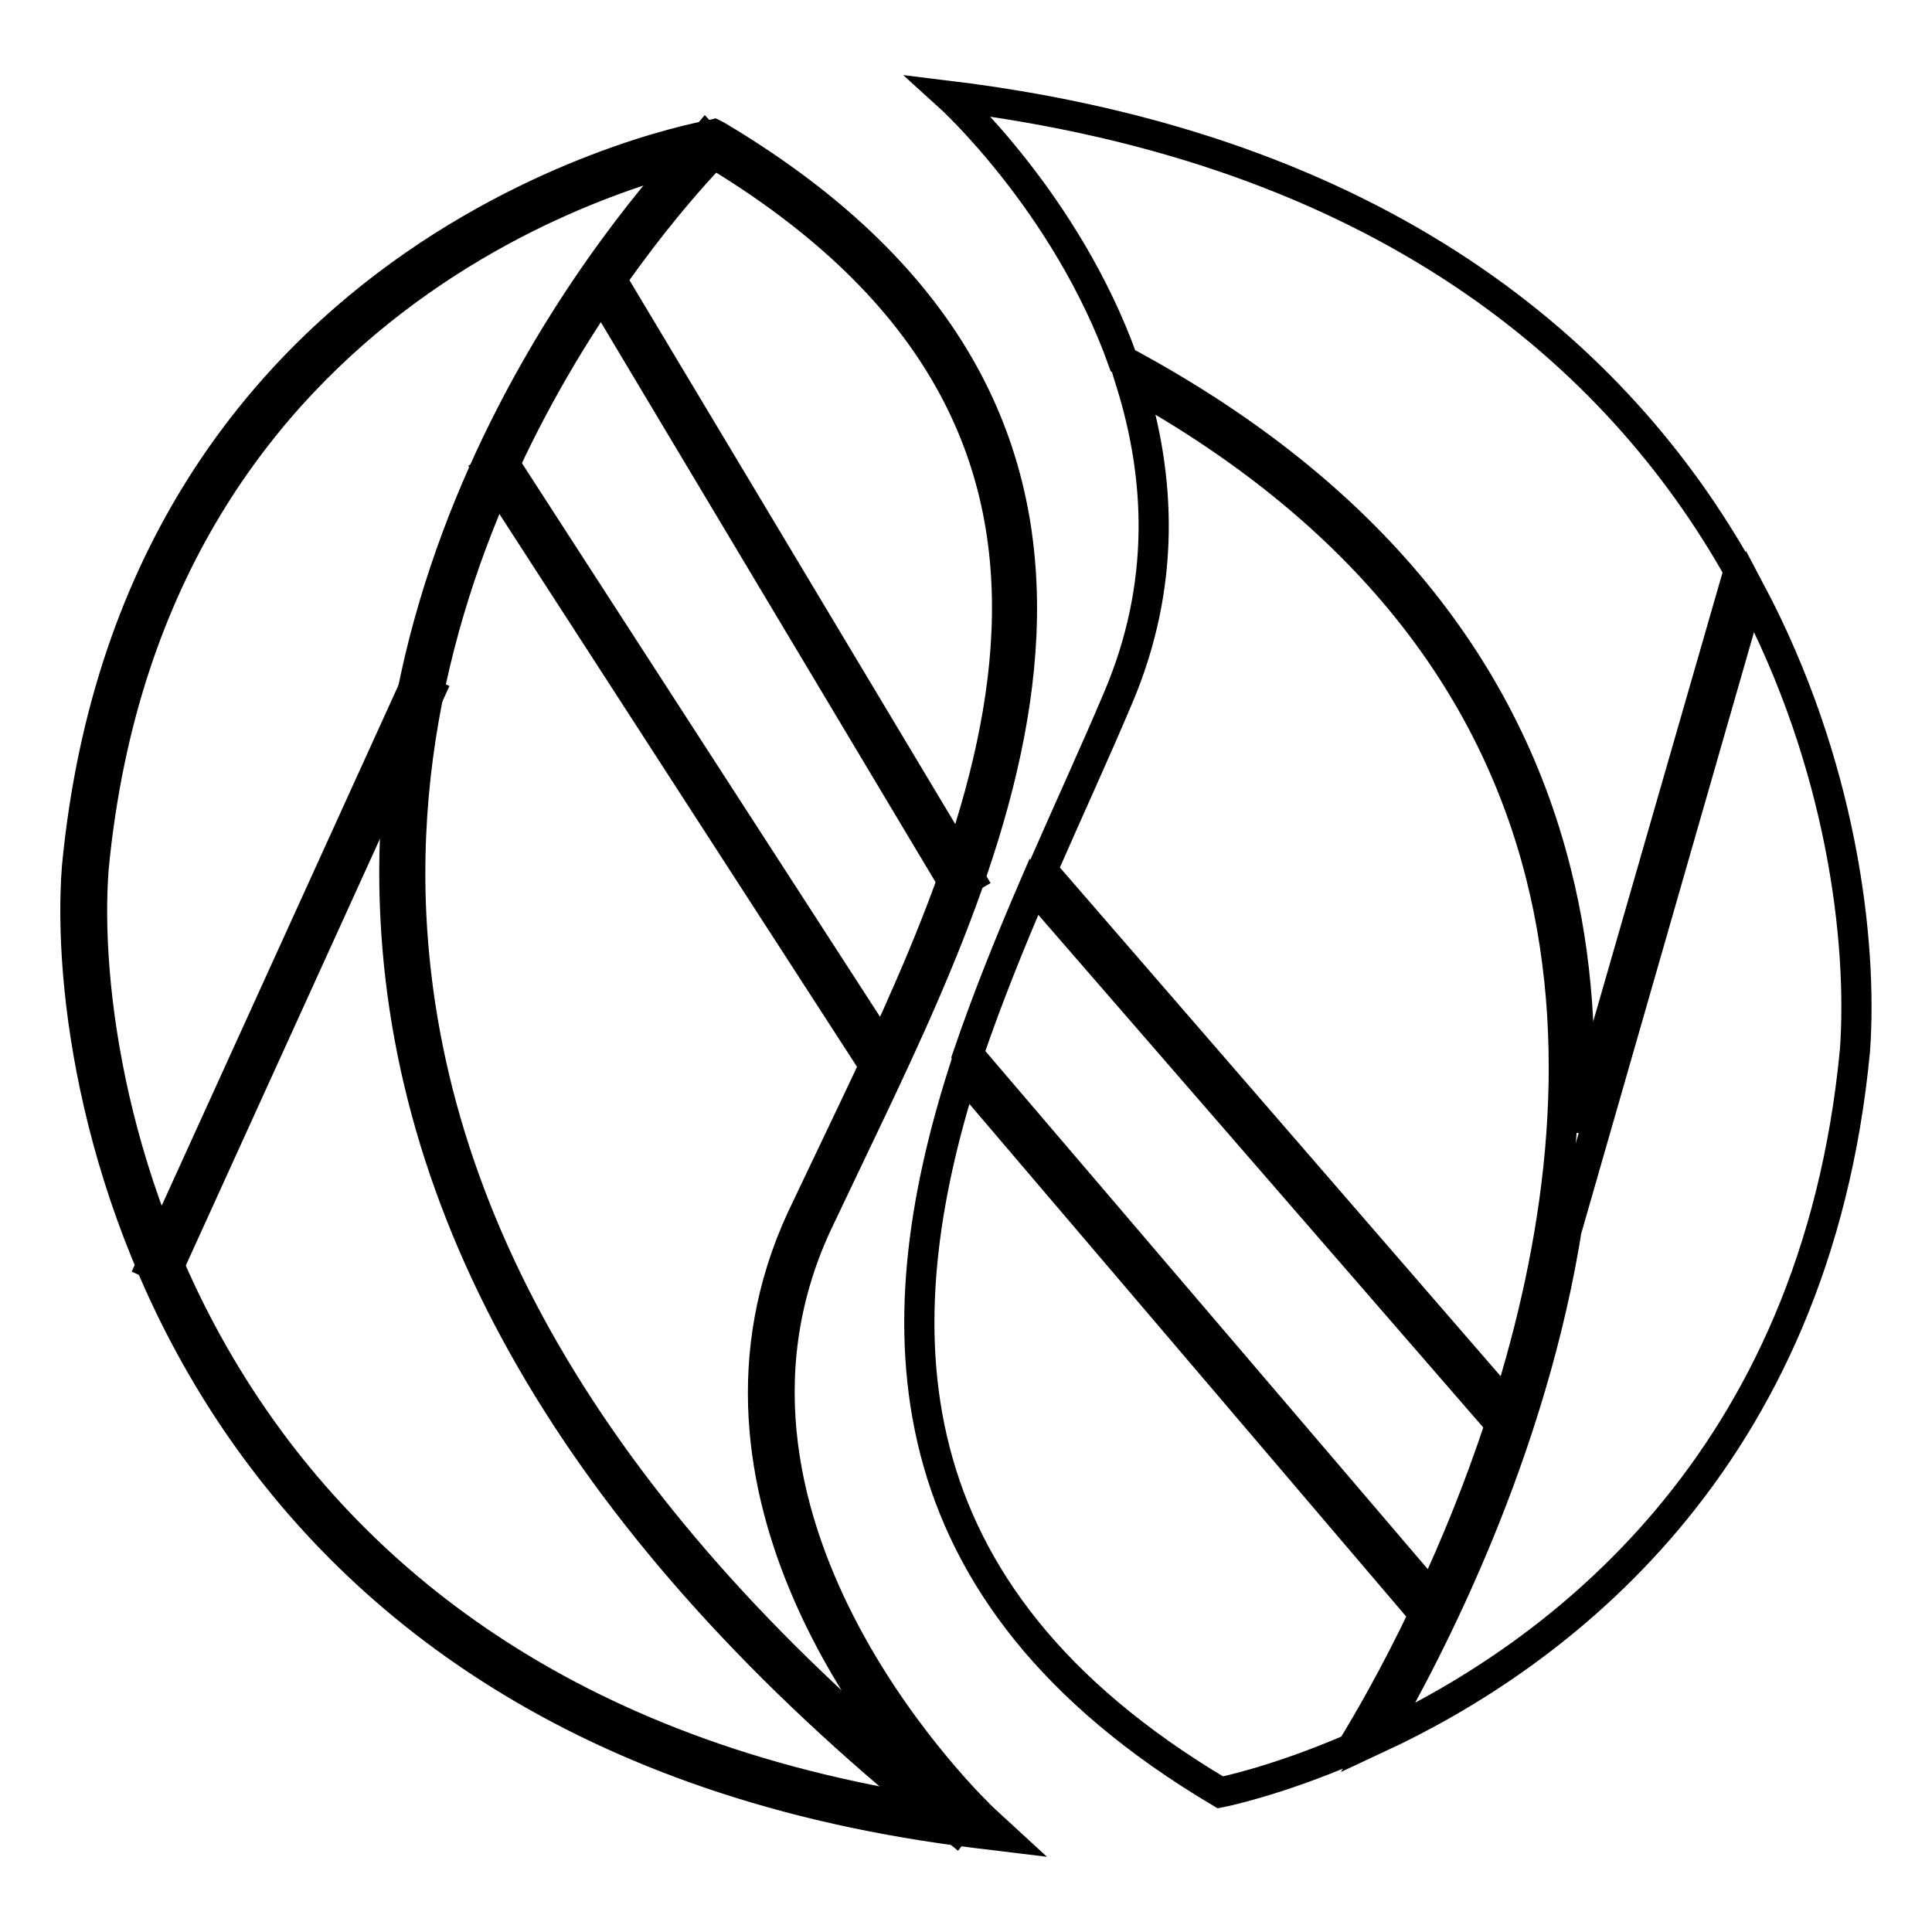 <?xml version="1.0" encoding="utf-8"?>
<!-- Svg Vector Icons : http://www.onlinewebfonts.com/icon -->
<!DOCTYPE svg PUBLIC "-//W3C//DTD SVG 1.1//EN" "http://www.w3.org/Graphics/SVG/1.1/DTD/svg11.dtd">
<svg version="1.1" xmlns="http://www.w3.org/2000/svg" xmlns:xlink="http://www.w3.org/1999/xlink" x="0px" y="0px" viewBox="0 0 256 256" enable-background="new 0 0 256 256" xml:space="preserve">
<g> <path stroke-width="4" fill-opacity="0" stroke="#000000"  d="M132.8,243.3l-3.3-0.4C24.7,230.2,7.8,146.2,10.2,114.9c8-83.6,83.3-96.9,84-97l0.4-0.1L95,18 c64,38.1,37.5,93.4,18.2,133.8c-1.7,3.6-3.4,7.1-5,10.5c-18.6,40.3,21.7,78.3,22.1,78.7L132.8,243.3L132.8,243.3z M94.2,20.1 c-5.8,1.1-74.3,16.2-81.8,95c-2.3,30.4,13.9,111.5,114.2,125.3c-8.5-9-37-42.9-20.4-78.9c1.6-3.4,3.3-6.9,5-10.5 C131.2,109.1,156,57.1,94.2,20.1z"/> <path stroke-width="4" fill-opacity="0" stroke="#000000"  d="M126.6,242.4c-47.1-37.4-72.1-78.1-74.2-120.9C49.4,61.8,93.1,18.8,93.5,18.3l1.5,1.6 c-0.4,0.4-43.4,42.8-40.5,101.5c2.1,42.1,26.8,82.2,73.4,119.3L126.6,242.4z"/> <path stroke-width="4" fill-opacity="0" stroke="#000000"  d="M54.9,91l2,0.9l-34.8,76.5l-2-0.9L54.9,91z M66.6,61.1l51.1,79l-1.8,1.2l-51.1-79L66.6,61.1z M80.7,36.5 l47.8,79.8l-1.9,1.1L78.9,37.6L80.7,36.5z"/> <path stroke-width="4" fill-opacity="0" stroke="#000000"  d="M137,117.5c-3.1,7.2-6.1,14.6-8.7,22.2l61.4,71.9c3.1-6.6,6.3-14.4,9.1-22.9L137,117.5z M148.8,47.8 c31,16.6,50.3,39.4,57.4,67.8c2.9,11.4,3.5,23,2.8,34.3l21.4-74.3C214.3,47,183.1,19.7,125.7,12.7 C125.7,12.7,141.3,26.8,148.8,47.8z"/> <path stroke-width="4" fill-opacity="0" stroke="#000000"  d="M204.2,116.1c-6.8-27.1-25.1-49.1-54.3-65.3c3.8,12.3,4.7,26.6-1.8,41.8c-3,7.1-6.5,14.7-10,22.7l61.6,71.1 C206.3,165.5,210.3,140.4,204.2,116.1z"/> <path stroke-width="4" fill-opacity="0" stroke="#000000"  d="M231.9,78.3l-24.1,83.9l-0.1,0c-4.7,30.2-18.3,56.4-25.1,68.1c23.2-10.8,58-36.1,63.2-91.2 C246.8,124.8,244.1,101.3,231.9,78.3z"/> <path stroke-width="4" fill-opacity="0" stroke="#000000"  d="M188.7,213.9l-61.1-71.7c-10.5,33.2-10.7,68.7,34.1,95.3c0,0,7.2-1.4,17.4-5.8 C181.3,228.1,184.9,221.9,188.7,213.9L188.7,213.9z"/></g>
</svg>
